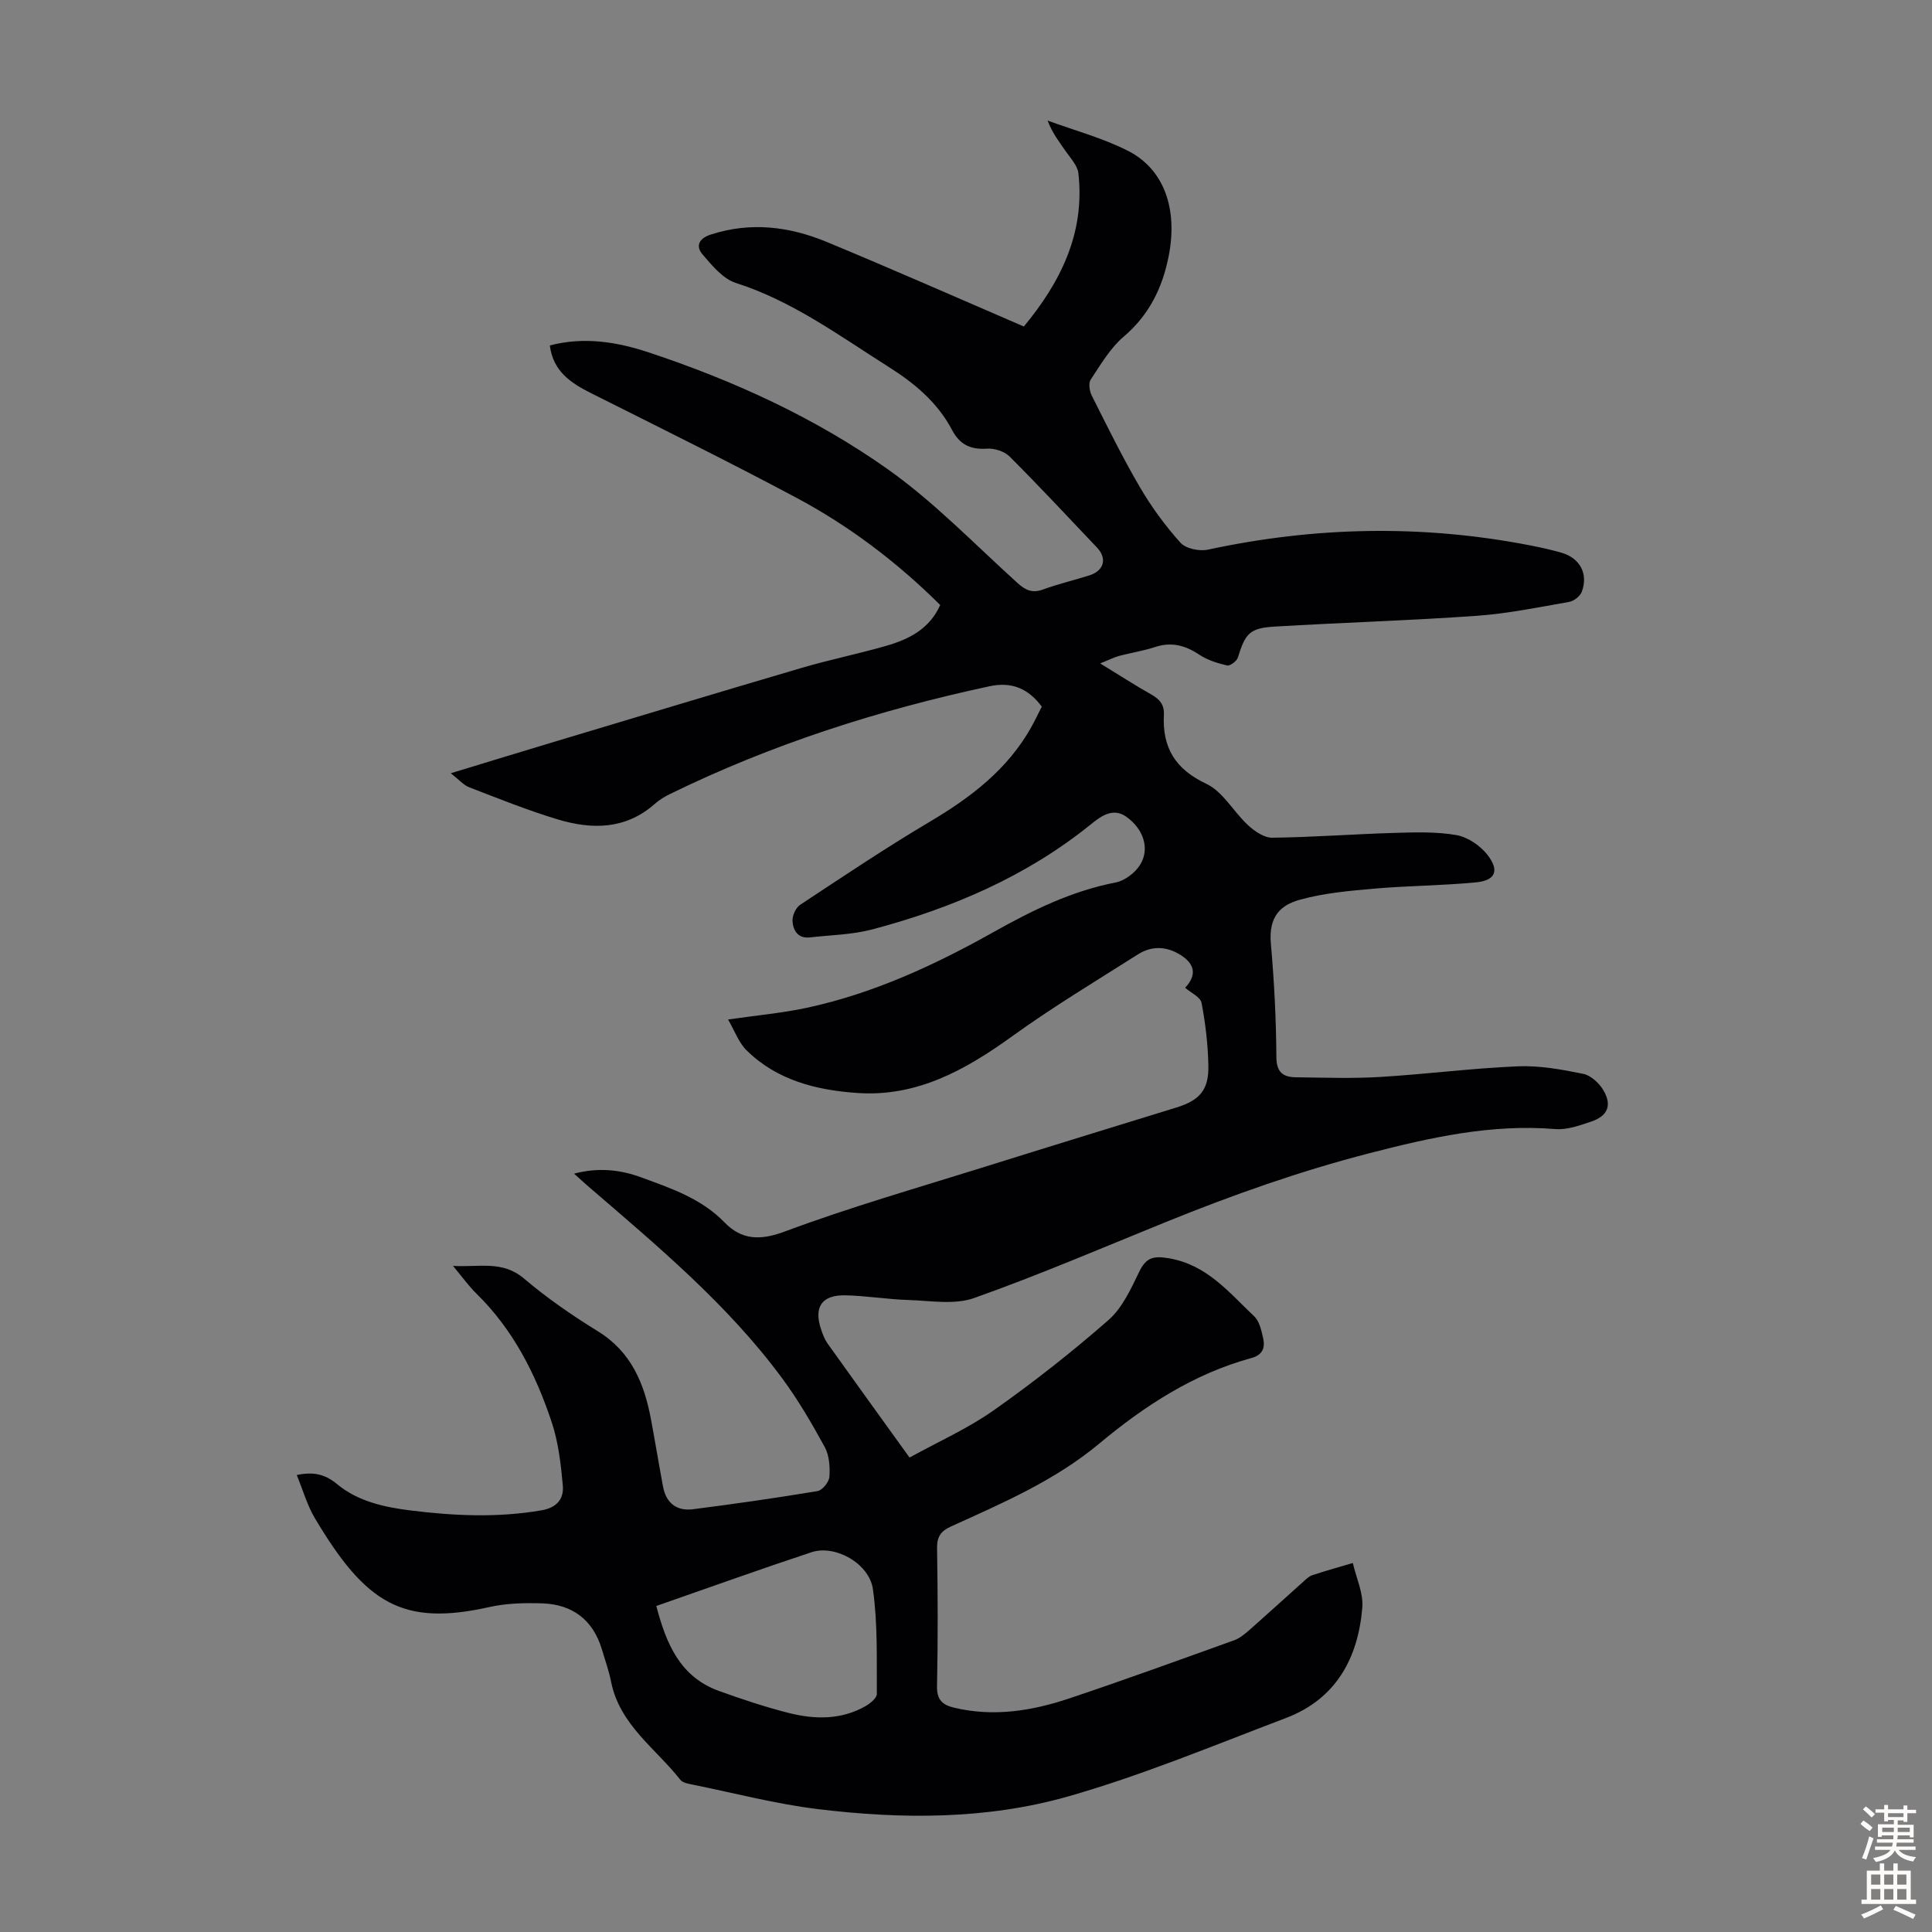 <svg enable-background="new 0 0 400 400" viewBox="0 0 400 400" xmlns="http://www.w3.org/2000/svg"><rect x="0" y="0" width="400" height="400" fill="#808080" stroke="none"/><path d="m227.78 137.35c3.93 2.41 7.2 4.53 10.59 6.44 1.73.98 2.71 2.12 2.6 4.2-.35 6.76 2.32 11.25 8.79 14.29 3.46 1.63 5.65 5.83 8.67 8.6 1.34 1.24 3.31 2.58 4.97 2.56 8.37-.1 16.74-.74 25.11-.99 4.34-.13 8.76-.29 12.99.44 2.37.41 4.99 2.19 6.49 4.13 2.51 3.26 1.61 5.27-2.38 5.66-6.99.68-14.05.69-21.05 1.3-5.19.45-10.47.92-15.44 2.3-3.95 1.1-6.5 3.42-6 9.09.69 7.8 1.09 15.64 1.14 23.47.02 3.26 1.46 4.17 4.09 4.2 5.81.07 11.64.28 17.43-.07 9.49-.57 18.94-1.8 28.43-2.2 4.5-.19 9.1.65 13.55 1.55 1.6.32 3.35 1.93 4.22 3.43 1.81 3.09.89 5.29-2.51 6.45-2.41.82-5.04 1.76-7.48 1.56-13.27-1.09-25.88 1.75-38.62 5.04-14.34 3.71-28.19 8.61-41.87 14.16-13.24 5.37-26.39 11.02-39.84 15.79-4.07 1.44-9.04.54-13.58.4-4.35-.13-8.69-.87-13.04-.97-4.95-.11-6.64 2.5-4.99 7.21.33.94.69 1.93 1.26 2.73 5.52 7.74 11.09 15.44 17 23.65 5.88-3.25 12.04-5.98 17.44-9.79 8.23-5.79 16.17-12.05 23.74-18.67 2.87-2.51 4.65-6.45 6.37-10 1.45-2.99 2.95-3.34 6.18-2.79 7.87 1.34 12.43 7.1 17.64 12.02 1.09 1.03 1.49 2.97 1.85 4.56.42 1.92-.12 3.43-2.39 4.05-12.01 3.27-22.18 9.92-31.59 17.76-9.16 7.63-19.94 12.27-30.62 17.11-2.11.95-2.96 2.11-2.92 4.51.15 9.51.19 19.03-.01 28.54-.06 2.88 1.11 3.92 3.62 4.51 8.15 1.92 16.06.64 23.76-1.94 11.44-3.83 22.78-7.96 34.14-12.04 1.1-.4 2.11-1.21 3.01-2 3.78-3.33 7.49-6.72 11.25-10.08.58-.52 1.18-1.14 1.89-1.38 2.78-.92 5.61-1.71 8.42-2.54.7 3.09 2.21 6.24 1.96 9.25-.88 10.49-5.46 18.92-15.82 22.85-14.92 5.66-29.73 11.85-45.04 16.22-16.92 4.82-34.55 4.76-51.98 2.62-8.61-1.06-17.08-3.28-25.6-5.01-.97-.2-2.24-.38-2.76-1.05-5.11-6.5-12.53-11.36-14.32-20.24-.46-2.29-1.24-4.52-1.92-6.77-1.84-6.1-6.09-9.3-12.33-9.51-3.66-.12-7.45-.03-11 .77-17.89 3.99-25.52-.65-36.07-18.37-1.63-2.74-2.51-5.91-3.77-8.97 3.38-.72 5.82-.22 8.35 1.88 4.33 3.6 9.79 4.78 15.27 5.46 9.02 1.12 18.02 1.53 27.07-.04 3.24-.56 4.65-2.43 4.39-5.18-.4-4.4-.91-8.91-2.3-13.07-3.3-9.93-7.97-19.17-15.61-26.64-1.58-1.55-2.88-3.39-4.82-5.71 5.44.32 10.22-1.19 14.7 2.62 4.76 4.04 9.96 7.63 15.29 10.91 6.94 4.28 9.62 10.84 11.01 18.3.86 4.61 1.62 9.24 2.48 13.85.63 3.41 2.82 5.13 6.2 4.7 8.62-1.1 17.23-2.33 25.8-3.76 1-.17 2.37-1.88 2.45-2.96.14-2.03-.02-4.4-.96-6.14-2.67-4.89-5.5-9.75-8.8-14.22-11.32-15.35-25.9-27.47-40.23-39.82-.84-.72-1.65-1.48-2.88-2.58 5.06-1.32 9.57-.83 13.96.79 6.17 2.27 12.38 4.35 17.2 9.31 3.47 3.58 7.27 3.82 12.42 1.9 13.59-5.07 27.59-9.07 41.45-13.41 13.22-4.15 26.47-8.2 39.71-12.29 4.79-1.48 6.69-3.64 6.59-8.66-.09-4.34-.59-8.72-1.41-12.99-.24-1.22-2.23-2.11-3.4-3.14 2.51-2.66 2.09-5.1-1.45-7.08-2.8-1.57-5.68-1.5-8.3.16-8.77 5.56-17.68 10.92-26.09 16.99-9.67 6.97-19.71 12.57-32.02 11.72-8.46-.58-16.64-2.61-22.96-8.85-1.61-1.59-2.43-3.99-3.81-6.36 6.03-.88 11.24-1.34 16.32-2.43 13.79-2.97 26.51-8.86 38.69-15.7 8.06-4.52 16.13-8.48 25.26-10.25 1.9-.37 4.07-2.05 5.09-3.74 2-3.32.61-7.41-2.97-9.9-2.8-1.95-5.34.05-7.24 1.58-13.4 10.83-28.83 17.42-45.28 21.78-4.16 1.1-8.61 1.17-12.93 1.66-2.49.28-3.49-1.46-3.6-3.42-.06-1.11.69-2.74 1.6-3.34 8.86-5.85 17.68-11.77 26.81-17.18 8.52-5.05 16.15-10.85 21.06-19.66.76-1.36 1.42-2.78 2.14-4.18-2.78-3.75-6.24-5.2-10.8-4.22-22.92 4.91-45.1 12-66.19 22.32-1.1.54-2.18 1.19-3.09 2-6.06 5.38-13.07 5.39-20.2 3.23-6.19-1.87-12.22-4.3-18.26-6.63-1.21-.47-2.15-1.61-3.82-2.91 7.87-2.39 14.89-4.55 21.93-6.66 16.91-5.07 33.81-10.18 50.75-15.16 5.79-1.7 11.72-2.9 17.51-4.57 4.68-1.35 8.94-3.49 11.14-8.44-8.94-8.88-18.83-16.37-29.82-22.23-13.99-7.46-28.22-14.48-42.39-21.59-4.25-2.13-7.94-4.54-8.61-9.92 7.15-1.87 14-.71 20.59 1.48 17.48 5.81 34.24 13.46 49.25 24.06 9.72 6.87 18.12 15.63 27 23.66 1.67 1.51 3.08 2.13 5.29 1.32 3.14-1.15 6.43-1.91 9.62-2.93 2.98-.95 3.66-3.49 1.57-5.7-6.01-6.34-11.96-12.72-18.13-18.89-1.07-1.07-3.13-1.73-4.66-1.63-3.41.23-5.64-.8-7.27-3.89-3-5.67-7.7-9.62-13.12-13.04-10.2-6.44-19.9-13.63-31.63-17.38-2.67-.85-4.93-3.61-6.89-5.9-1.54-1.8-.68-3.35 1.74-4.13 8.21-2.66 16.22-1.66 23.94 1.53 13.52 5.6 26.91 11.52 40.84 17.52 7.47-9.04 12.7-19.19 11.29-31.73-.18-1.6-1.62-3.1-2.62-4.55-1.32-1.92-2.77-3.74-3.76-6.36 5.58 2.05 11.41 3.6 16.67 6.28 7.48 3.81 10.34 12.06 8.39 21.85-1.29 6.51-4.03 12.12-9.29 16.6-2.8 2.38-4.77 5.79-6.85 8.91-.49.74-.24 2.36.22 3.29 3.21 6.37 6.36 12.8 9.96 18.95 2.39 4.1 5.25 8 8.41 11.52 1.1 1.23 3.92 1.82 5.68 1.44 22.17-4.78 44.37-5.22 66.64-.9 2.19.43 4.38.9 6.53 1.52 3.86 1.12 5.62 4.35 4.25 8.08-.34.93-1.63 1.94-2.63 2.12-6.36 1.11-12.73 2.42-19.15 2.88-13.93.98-27.9 1.4-41.84 2.23-5.16.31-6.05 1.41-7.59 6.4-.23.75-1.62 1.79-2.23 1.65-2.01-.47-4.1-1.12-5.79-2.25-2.9-1.93-5.75-2.69-9.15-1.56-2.43.8-4.99 1.18-7.47 1.84-1.12.34-2.17.87-3.87 1.54zm-91.9 195.15c2.07 7.89 4.95 14.72 13.04 17.62 4.72 1.69 9.49 3.29 14.34 4.52 5.4 1.37 10.88 1.48 15.95-1.41.98-.56 2.33-1.67 2.33-2.52-.05-7.23.2-14.55-.81-21.67-.76-5.4-7.88-9.28-12.71-7.67-10.58 3.5-21.07 7.27-32.14 11.13z" fill="#010104"/><g fill="#fcfbfa"><path d="m385.2 377.6.6-.7c.6.4 1.3.9 1.9 1.5l-.6.7c-.8-.5-1.4-1-1.9-1.5zm.3 7.1c.6-1.4 1.1-2.9 1.5-4.5.3.1.6.3.9.4-.5 1.4-1 2.9-1.5 4.4zm.2-10.1.6-.6c.7.5 1.3 1.1 1.9 1.6l-.7.7c-.6-.6-1.2-1.2-1.8-1.7zm8.4-.8h.8v.9h1.8v.7h-1.8v1.8h-.8v-.3h-1.2v.9h3.3v2.6h-.8v-.4h-2.5c0 .3 0 .6-.1.8h3.4v.7h-3.5c0 .3-.1.6-.1.8h4v.7h-3.5c.7.9 1.9 1.3 3.6 1.5-.2.2-.4.5-.6.9-1.9-.3-3.2-1.1-3.8-2.3-.5 1.1-1.8 2-3.9 2.4-.2-.3-.4-.5-.6-.8 1.9-.4 3.1-.9 3.6-1.7h-3.2v-.7h3.5c.1-.2.1-.5.2-.8h-3.3v-.7h3.4c0-.2 0-.5 0-.8h-2.4v.3h-.8v-2.6h3.3v-.9h-1.2v.3h-.8v-1.8h-1.8v-.7h1.8v-.9h.8v.9h3.2zm-4.4 5.5h2.4c0-.3 0-.6 0-.9h-2.4zm1.2-3.1h3.2v-.8h-3.2zm4.4 2.2h-2.4v.9h2.5v-.9z"/><path d="m389.2 385.8h.9v1.5h1.9v-1.5h.9v1.5h2.7v6h1.1v.9h-11.3v-.9h1.1v-6h2.7zm.2 8.7.5.8c-1.2.6-2.5 1.3-4 1.9-.2-.3-.3-.6-.6-.8 1.6-.6 3-1.3 4.1-1.9zm-2-4.3h1.9v-2.1h-1.9zm0 3.1h1.9v-2.2h-1.9zm2.7-3.1h1.9v-2.1h-1.9zm0 3.1h1.9v-2.2h-1.9zm2.4 1.3c1.4.6 2.7 1.2 4.1 1.8l-.5.9c-1.5-.7-2.8-1.4-4.1-1.9zm2.2-6.5h-1.9v2.1h1.9zm-1.9 5.2h1.9v-2.2h-1.9z"/></g></svg>